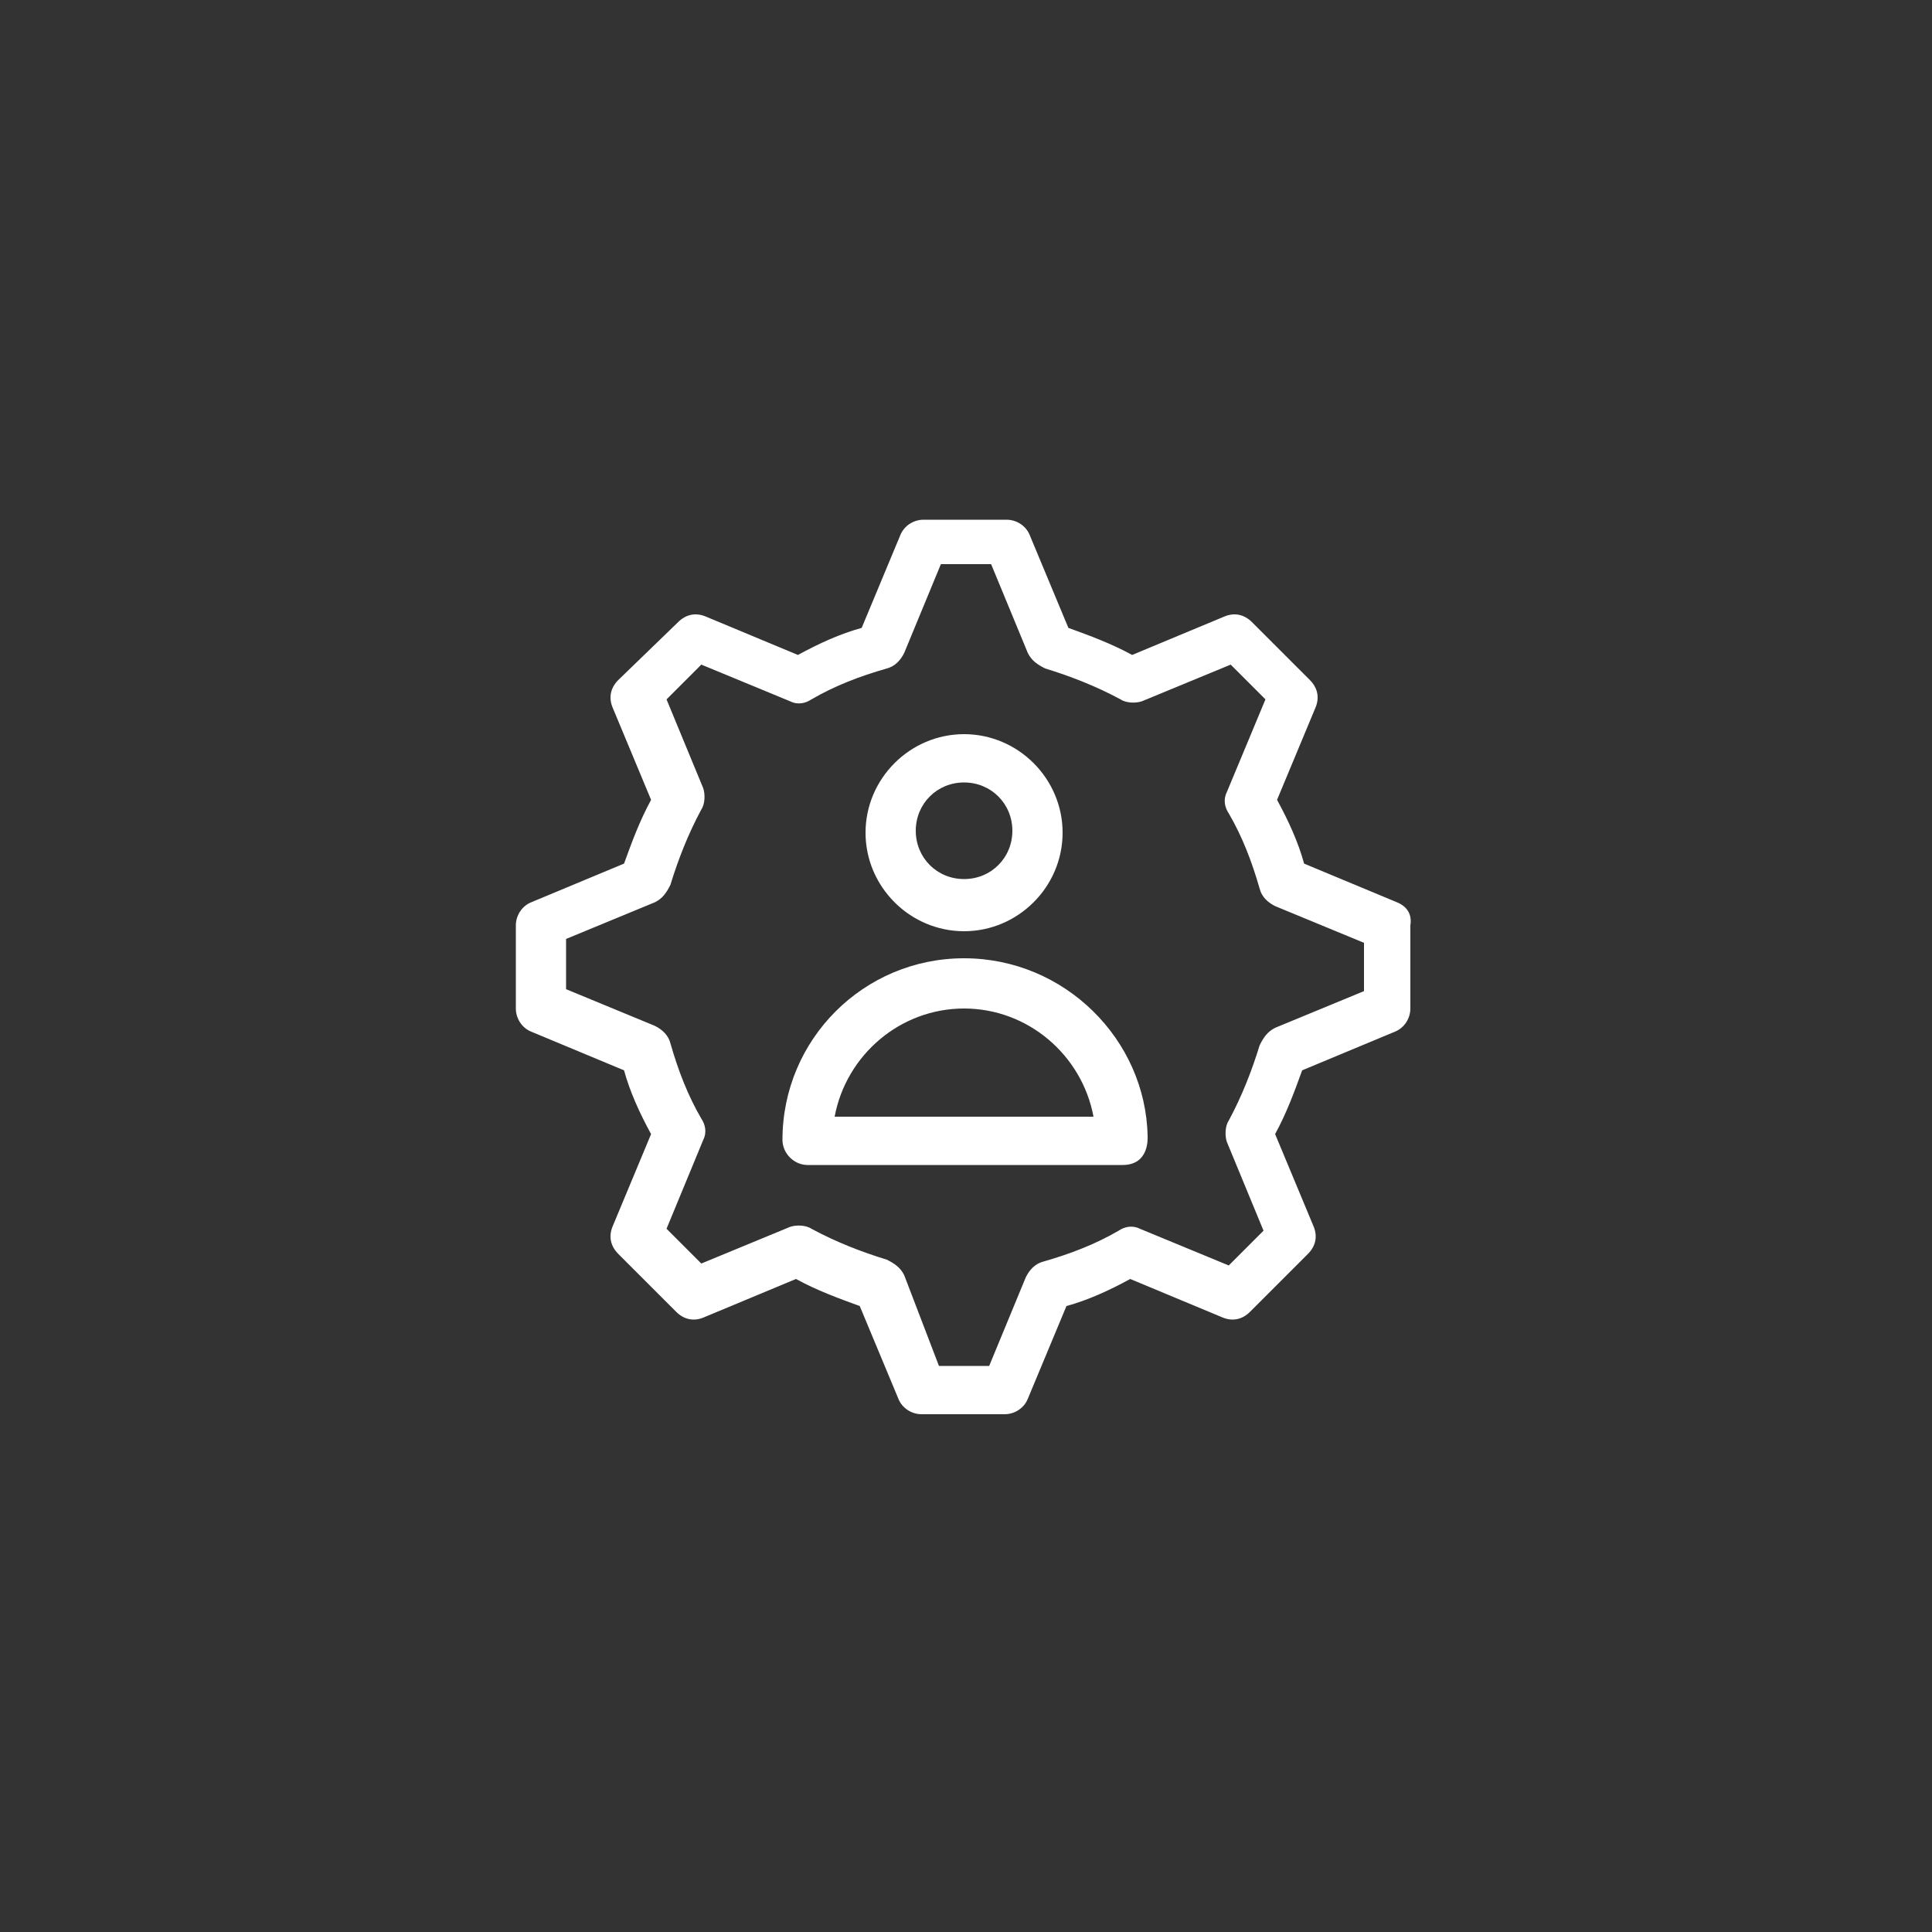 <?xml version="1.0" encoding="utf-8"?>
<!-- Generator: Adobe Illustrator 25.2.3, SVG Export Plug-In . SVG Version: 6.00 Build 0)  -->
<svg version="1.0" id="Layer_1" xmlns="http://www.w3.org/2000/svg" xmlns:xlink="http://www.w3.org/1999/xlink" x="0px" y="0px"
	 viewBox="0 0 100 100" enable-background="new 0 0 100 100" xml:space="preserve">
<rect x="0" y="0" width="100" height="100" fill="#333333" stroke="none"/>
<path fill-rule="evenodd" clip-rule="evenodd" fill="#FFFFFF" d="M49.9,48.2c2.8,0,5.1-2.3,5.1-5.1s-2.3-5.1-5.1-5.1
	s-5.1,2.3-5.1,5.1S47.1,48.2,49.9,48.2z M49.9,40.5c1.4,0,2.5,1.1,2.5,2.5c0,1.4-1.1,2.5-2.5,2.5c-1.4,0-2.5-1.1-2.5-2.5
	C47.4,41.6,48.5,40.5,49.9,40.5z M72.3,46.7l-4.8-2c-0.3-1.1-0.8-2.2-1.4-3.3l2-4.8c0.2-0.5,0.1-1-0.3-1.4l-3-3
	c-0.4-0.4-0.9-0.5-1.4-0.3l-4.8,2c-1.1-0.6-2.2-1-3.3-1.4l-2-4.8c-0.2-0.5-0.7-0.8-1.2-0.8h-4.3c-0.5,0-1,0.3-1.2,0.8l-2,4.8
	c-1.1,0.3-2.2,0.8-3.3,1.4l-4.8-2c-0.5-0.2-1-0.1-1.4,0.3l-3.1,3c-0.4,0.4-0.5,0.9-0.3,1.4l2,4.8c-0.6,1.1-1,2.2-1.4,3.3l-4.8,2
	c-0.5,0.2-0.8,0.7-0.8,1.2v4.3c0,0.5,0.3,1,0.8,1.2l4.8,2c0.3,1.1,0.8,2.2,1.4,3.3l-2,4.8c-0.2,0.5-0.1,1,0.3,1.4l3,3
	c0.4,0.4,0.9,0.5,1.4,0.3l4.8-2c1.1,0.6,2.2,1,3.3,1.4l2,4.8c0.2,0.5,0.7,0.8,1.2,0.8h4.3c0.5,0,1-0.3,1.2-0.8l2-4.8
	c1.1-0.3,2.2-0.8,3.3-1.4l4.8,2c0.5,0.2,1,0.1,1.4-0.3l3-3c0.4-0.4,0.5-0.9,0.3-1.4l-2-4.8c0.6-1.1,1-2.2,1.4-3.3l4.8-2
	c0.5-0.2,0.8-0.7,0.8-1.2v-4.3C73.1,47.3,72.8,46.9,72.3,46.7z M70.6,51.3l-4.6,1.9c-0.4,0.2-0.6,0.5-0.8,0.9
	c-0.4,1.3-0.9,2.6-1.6,3.9c-0.2,0.3-0.2,0.8-0.1,1.1l1.9,4.6l-1.8,1.8L59,63.6c-0.4-0.2-0.8-0.1-1.1,0.1c-1.2,0.7-2.5,1.2-3.9,1.6
	c-0.4,0.1-0.7,0.4-0.9,0.8l-1.9,4.6h-2.6L46.8,66c-0.2-0.4-0.5-0.6-0.9-0.8c-1.3-0.4-2.6-0.9-3.9-1.6c-0.3-0.2-0.8-0.2-1.1-0.1
	l-4.6,1.9l-1.8-1.8l1.9-4.6c0.2-0.4,0.1-0.8-0.1-1.1c-0.7-1.2-1.2-2.5-1.6-3.9c-0.1-0.4-0.4-0.7-0.8-0.9l-4.6-1.9v-2.6l4.6-1.9
	c0.4-0.2,0.6-0.5,0.8-0.9c0.4-1.3,0.9-2.6,1.6-3.9c0.2-0.3,0.2-0.8,0.1-1.1l-1.9-4.6l1.8-1.8l4.6,1.9c0.4,0.2,0.8,0.1,1.1-0.1
	c1.2-0.7,2.5-1.2,3.9-1.6c0.4-0.1,0.7-0.4,0.9-0.8l1.9-4.6h2.6l1.9,4.6c0.2,0.4,0.5,0.6,0.9,0.8c1.3,0.4,2.6,0.9,3.9,1.6
	c0.3,0.2,0.8,0.2,1.1,0.1l4.6-1.9l1.8,1.8L63.5,41c-0.2,0.4-0.1,0.8,0.1,1.1c0.7,1.2,1.2,2.5,1.6,3.9c0.1,0.4,0.4,0.7,0.8,0.9
	l4.6,1.9V51.3z M49.9,49.6c-5.2,0-9.4,4.2-9.4,9.4c0,0.7,0.6,1.3,1.3,1.3h16.3c1.4,0,1.3-1.4,1.3-1.5C59.3,53.8,55.1,49.6,49.9,49.6
	z M43.2,57.8c0.6-3.2,3.4-5.6,6.7-5.6c3.3,0,6.1,2.4,6.7,5.6H43.2z"/>
</svg>
